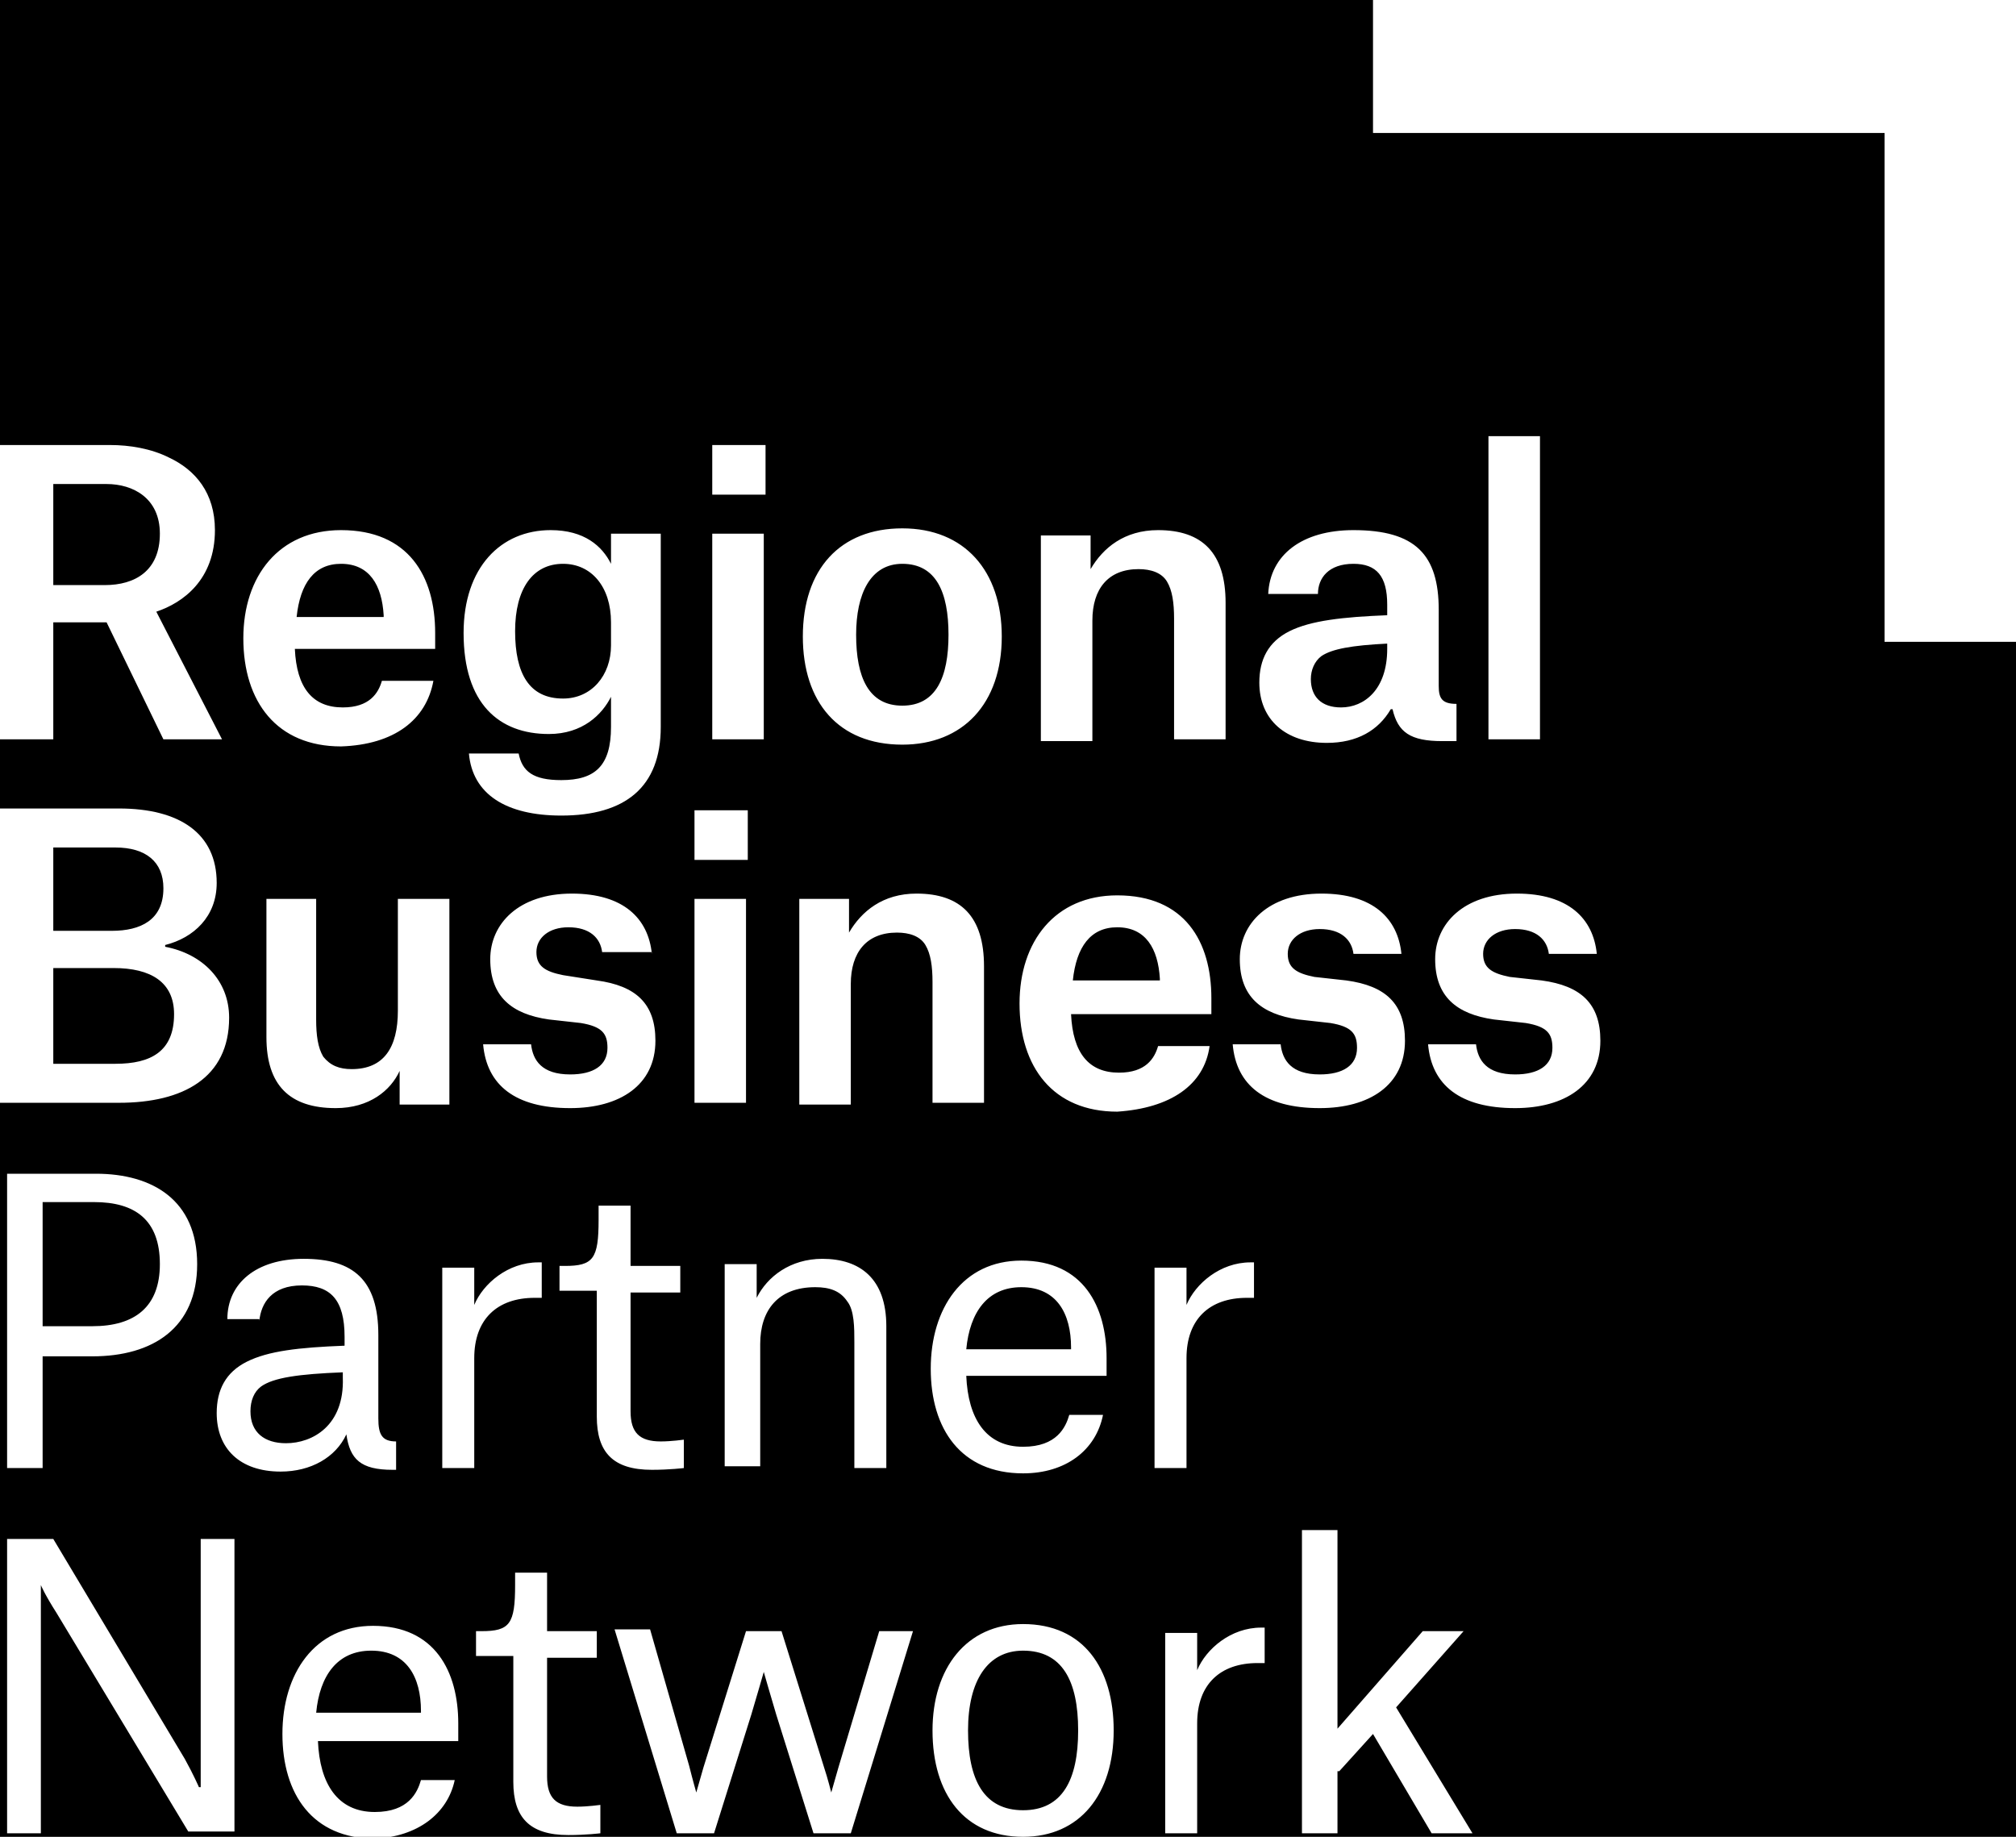 <svg width="90" height="82" viewBox="0 0 90 82" fill="none" xmlns="http://www.w3.org/2000/svg">
<path d="M0 0H90V82H0V0Z" fill="black"/>
<g clip-path="url(#clip0)">
<path d="M59.789 79.071L61.295 77.409L63.912 81.842H65.736L62.326 76.222L65.339 72.819H63.515L59.709 77.172V68.307H58.123V81.842H59.709V79.071H59.789ZM51.859 81.842H53.445V76.934C53.445 75.193 54.476 74.243 56.141 74.243H56.458V72.66H56.3C54.952 72.66 53.841 73.61 53.445 74.56V72.898H52.018V81.842H51.859ZM45.674 73.689C47.419 73.689 48.132 75.035 48.132 77.251C48.132 79.467 47.419 80.813 45.674 80.813C43.929 80.813 43.216 79.467 43.216 77.251C43.216 75.035 44.088 73.689 45.674 73.689ZM45.674 82C48.212 82 49.718 80.1 49.718 77.251C49.718 74.481 48.37 72.502 45.674 72.502C43.137 72.502 41.63 74.481 41.63 77.251C41.63 80.1 43.057 82 45.674 82ZM30.212 81.842H31.877L33.542 76.538C33.78 75.747 34.097 74.639 34.097 74.639C34.097 74.639 34.414 75.747 34.652 76.538L36.317 81.842H37.982L40.758 72.819H39.251L37.427 78.913C37.269 79.467 37.11 80.021 37.11 80.021C37.11 80.021 36.952 79.388 36.793 78.913L34.89 72.819H33.304L31.401 78.913C31.242 79.467 31.084 80.021 31.084 80.021C31.084 80.021 30.925 79.467 30.767 78.834L29.022 72.739H27.436L30.212 81.842ZM22.996 70.127V70.761C22.996 72.502 22.758 72.819 21.489 72.819H21.251V73.927H22.916V79.546C22.916 81.129 23.63 81.921 25.375 81.921C26.167 81.921 26.802 81.842 26.802 81.842V80.575C26.802 80.575 26.247 80.654 25.771 80.654C24.819 80.654 24.423 80.259 24.423 79.309V74.006H26.643V72.819H24.423V70.207H22.996V70.127ZM20.3 79.467H18.793C18.634 80.021 18.238 80.892 16.731 80.892C15.066 80.892 14.273 79.625 14.194 77.726H20.458V76.934C20.458 74.639 19.427 72.581 16.652 72.581C14.035 72.581 12.608 74.718 12.608 77.409C12.608 80.1 13.956 82.079 16.731 82.079C18.634 82 19.982 80.971 20.3 79.467ZM18.793 76.459H14.115C14.273 74.797 15.066 73.689 16.573 73.689C18.159 73.689 18.793 74.876 18.793 76.38V76.459ZM0.317 81.842H1.824V70.761C1.824 70.761 1.982 71.156 2.537 72.027L8.405 81.763H10.467V68.703H8.96V79.784H8.881C8.881 79.784 8.643 79.23 8.247 78.517L2.379 68.703H0.317V81.842Z" fill="white"/>
<path d="M51.383 65.537H52.969V60.629C52.969 58.888 54 57.938 55.665 57.938H55.982V56.355H55.824C54.476 56.355 53.366 57.305 52.969 58.255V56.593H51.542V65.537H51.383ZM49.242 63.162H47.736C47.577 63.716 47.181 64.587 45.674 64.587C44.009 64.587 43.216 63.321 43.137 61.421H49.401V60.629C49.401 58.334 48.37 56.276 45.595 56.276C42.978 56.276 41.551 58.413 41.551 61.104C41.551 63.795 42.899 65.774 45.674 65.774C47.577 65.774 48.925 64.745 49.242 63.162ZM47.815 60.234H43.137C43.295 58.572 44.088 57.463 45.595 57.463C47.181 57.463 47.815 58.651 47.815 60.154V60.234ZM37.982 65.537H39.568V59.205C39.568 57.068 38.379 56.197 36.714 56.197C35.286 56.197 34.255 56.988 33.78 57.938V56.434H32.352V65.458H33.938V59.996C33.938 58.492 34.731 57.463 36.397 57.463C37.031 57.463 37.507 57.622 37.824 58.097C38.141 58.492 38.141 59.284 38.141 59.917V65.537H37.982ZM26.723 53.822V54.456C26.723 56.197 26.485 56.514 25.216 56.514H24.978V57.622H26.643V63.241C26.643 64.824 27.357 65.616 29.101 65.616C29.894 65.616 30.529 65.537 30.529 65.537V64.27C30.529 64.27 29.974 64.349 29.498 64.349C28.546 64.349 28.15 63.954 28.15 63.004V57.701H30.37V56.514H28.15V53.822H26.723ZM19.586 65.537H21.172V60.629C21.172 58.888 22.203 57.938 23.868 57.938H24.185V56.355H24.026C22.678 56.355 21.568 57.305 21.172 58.255V56.593H19.744V65.537H19.586ZM11.577 58.967C11.656 58.176 12.132 57.384 13.48 57.384C14.749 57.384 15.383 58.017 15.383 59.68V60.075C13.322 60.154 11.974 60.313 11.022 60.788C10.07 61.263 9.674 62.054 9.674 63.083C9.674 64.666 10.705 65.695 12.529 65.695C13.877 65.695 14.987 65.062 15.463 64.033C15.621 65.141 16.097 65.616 17.524 65.616H17.683V64.349C17.049 64.349 16.89 64.033 16.89 63.321V59.6C16.89 57.147 15.78 56.197 13.559 56.197C11.418 56.197 10.15 57.305 10.15 58.888H11.577V58.967ZM12.767 64.429C11.815 64.429 11.181 63.954 11.181 63.004C11.181 62.529 11.339 62.133 11.656 61.896C12.211 61.5 13.322 61.342 15.304 61.263V61.5C15.383 63.637 13.956 64.429 12.767 64.429ZM1.903 59.205V53.664H4.203C6.026 53.664 7.137 54.456 7.137 56.434C7.137 58.334 6.026 59.205 4.123 59.205H1.903ZM4.123 60.55C6.819 60.55 8.802 59.284 8.802 56.434C8.802 53.585 6.819 52.398 4.282 52.398H0.317V65.537H1.903V60.55H4.123Z" fill="white"/>
<path d="M71.286 42.583C71.128 41 70.018 39.892 67.718 39.892C65.339 39.892 64.07 41.237 64.07 42.82C64.07 44.483 65.022 45.274 66.687 45.511L68.115 45.67C69.066 45.828 69.304 46.145 69.304 46.778C69.304 47.569 68.67 47.965 67.639 47.965C66.37 47.965 65.974 47.332 65.894 46.62H63.753C63.912 48.44 65.181 49.469 67.639 49.469C69.859 49.469 71.445 48.44 71.445 46.461C71.445 44.799 70.573 44.008 68.828 43.77L67.401 43.612C66.608 43.453 66.211 43.216 66.211 42.583C66.211 41.95 66.766 41.475 67.639 41.475C68.59 41.475 69.066 41.95 69.145 42.583H71.286ZM62.564 42.583C62.405 41 61.295 39.892 58.996 39.892C56.617 39.892 55.348 41.237 55.348 42.82C55.348 44.483 56.3 45.274 57.965 45.511L59.392 45.67C60.344 45.828 60.581 46.145 60.581 46.778C60.581 47.569 59.947 47.965 58.916 47.965C57.648 47.965 57.251 47.332 57.172 46.62H55.031C55.189 48.44 56.458 49.469 58.916 49.469C61.137 49.469 62.722 48.44 62.722 46.461C62.722 44.799 61.85 44.008 60.106 43.77L58.678 43.612C57.886 43.453 57.489 43.216 57.489 42.583C57.489 41.95 58.044 41.475 58.916 41.475C59.868 41.475 60.344 41.95 60.423 42.583H62.564ZM54 46.699H51.7C51.542 47.253 51.145 47.886 49.956 47.886C48.608 47.886 47.894 47.015 47.815 45.274H54.079V44.562C54.079 42.029 52.89 39.971 49.877 39.971C47.101 39.971 45.515 42.029 45.515 44.799C45.515 47.648 47.022 49.627 49.877 49.627C52.255 49.469 53.762 48.44 54 46.699ZM51.78 43.77H47.894C48.053 42.266 48.687 41.396 49.877 41.396C51.145 41.396 51.7 42.345 51.78 43.691V43.77ZM41.63 49.231H43.929V43.137C43.929 40.921 42.899 39.892 40.916 39.892C39.41 39.892 38.458 40.683 37.903 41.633V40.129H35.683V49.311H37.982V43.928C37.982 42.504 38.696 41.633 40.044 41.633C40.599 41.633 41.075 41.791 41.313 42.187C41.551 42.583 41.63 43.137 41.63 43.849V49.231ZM31.004 49.231H33.304V40.129H31.004V49.231ZM31.004 38.388H33.383V36.172H31.004V38.388ZM29.101 42.583C28.943 41 27.833 39.892 25.533 39.892C23.154 39.892 21.886 41.237 21.886 42.82C21.886 44.483 22.837 45.274 24.502 45.511L25.93 45.67C26.881 45.828 27.119 46.145 27.119 46.778C27.119 47.569 26.485 47.965 25.454 47.965C24.185 47.965 23.788 47.332 23.709 46.62H21.568C21.727 48.44 22.996 49.469 25.454 49.469C27.674 49.469 29.26 48.44 29.26 46.461C29.26 44.799 28.388 44.008 26.643 43.77L25.137 43.533C24.344 43.374 23.947 43.137 23.947 42.504C23.947 41.87 24.502 41.396 25.374 41.396C26.326 41.396 26.802 41.87 26.881 42.504H29.101V42.583ZM14.114 40.129H11.894V46.303C11.894 48.44 12.925 49.469 14.987 49.469C16.493 49.469 17.445 48.678 17.841 47.807V49.311H20.062V40.129H17.762V45.116C17.762 46.778 17.128 47.728 15.7 47.728C15.145 47.728 14.749 47.569 14.432 47.174C14.194 46.778 14.114 46.224 14.114 45.511V40.129ZM2.379 47.49V43.216H5.075C6.74 43.216 7.771 43.849 7.771 45.274C7.771 46.936 6.74 47.49 5.154 47.49H2.379ZM2.379 41.554V37.834H5.154C6.502 37.834 7.295 38.467 7.295 39.654C7.295 41.079 6.264 41.554 4.996 41.554H2.379ZM5.313 49.231C8.167 49.231 10.229 48.123 10.229 45.432C10.229 43.77 9.04 42.583 7.374 42.266V42.187C8.643 41.87 9.674 40.921 9.674 39.417C9.674 37.201 8.009 36.093 5.313 36.093H0V49.231H5.313Z" fill="white"/>
<path d="M66.449 33.006H68.749V19.471H66.449V33.006ZM58.837 26.515C58.837 25.803 59.313 25.17 60.423 25.17C61.454 25.17 61.929 25.724 61.929 26.99V27.465C59.947 27.544 58.52 27.703 57.568 28.177C56.617 28.652 56.22 29.444 56.22 30.473C56.22 32.135 57.41 33.164 59.233 33.164C60.581 33.164 61.533 32.61 62.088 31.66H62.167C62.405 32.689 62.96 33.085 64.388 33.085H65.022V31.423C64.388 31.423 64.229 31.185 64.229 30.631V27.228C64.229 24.774 63.198 23.666 60.423 23.666C58.123 23.666 56.696 24.774 56.617 26.515H58.837ZM59.868 31.581C58.996 31.581 58.52 31.106 58.52 30.315C58.52 29.919 58.678 29.523 58.996 29.286C59.471 28.969 60.344 28.811 61.929 28.732V28.969C61.929 30.79 60.899 31.581 59.868 31.581ZM52.414 33.006H54.714V26.911C54.714 24.695 53.683 23.666 51.7 23.666C50.194 23.666 49.242 24.457 48.687 25.407V23.903H46.467V33.085H48.767V27.703C48.767 26.278 49.48 25.407 50.828 25.407C51.383 25.407 51.859 25.566 52.097 25.961C52.335 26.357 52.414 26.911 52.414 27.623V33.006ZM40.282 25.17C41.788 25.17 42.344 26.436 42.344 28.336C42.344 30.235 41.788 31.502 40.282 31.502C38.775 31.502 38.22 30.235 38.22 28.336C38.22 26.515 38.855 25.17 40.282 25.17ZM40.282 33.243C42.978 33.243 44.722 31.423 44.722 28.415C44.722 25.486 43.057 23.587 40.282 23.587C37.507 23.587 35.841 25.407 35.841 28.415C35.841 31.343 37.427 33.243 40.282 33.243ZM31.797 33.006H34.097V23.824H31.797V33.006ZM31.797 22.083H34.176V19.867H31.797V22.083ZM25.057 36.409C27.912 36.409 29.498 35.143 29.498 32.452V23.824H27.277V25.17C26.881 24.378 26.088 23.666 24.581 23.666C22.361 23.666 20.696 25.328 20.696 28.257C20.696 31.423 22.282 32.768 24.502 32.768C26.009 32.768 26.881 31.898 27.277 31.106V32.452C27.277 34.193 26.564 34.826 25.057 34.826C23.788 34.826 23.313 34.43 23.154 33.639H20.934C21.093 35.459 22.599 36.409 25.057 36.409ZM27.277 28.811C27.277 30.156 26.405 31.185 25.137 31.185C23.63 31.185 22.996 30.077 22.996 28.177C22.996 26.278 23.788 25.17 25.137 25.17C26.405 25.17 27.277 26.199 27.277 27.782V28.811ZM19.348 30.394H17.049C16.89 30.948 16.493 31.581 15.304 31.581C13.956 31.581 13.242 30.71 13.163 28.969H19.427V28.257C19.427 25.724 18.238 23.666 15.225 23.666C12.449 23.666 10.863 25.724 10.863 28.494C10.863 31.343 12.37 33.322 15.225 33.322C17.604 33.243 19.031 32.135 19.348 30.394ZM17.128 27.544H13.242C13.401 26.04 14.035 25.17 15.225 25.17C16.493 25.17 17.049 26.12 17.128 27.465V27.544ZM7.295 33.006H9.912L6.978 27.307C8.167 26.911 9.595 25.882 9.595 23.666C9.595 22.004 8.722 20.975 7.533 20.421C6.74 20.025 5.789 19.867 4.916 19.867H0V33.006H2.379V27.782H4.758L7.295 33.006ZM2.379 26.04V21.608H4.758C5.947 21.608 7.137 22.241 7.137 23.824C7.137 25.486 6.026 26.12 4.678 26.12H2.379V26.04Z" fill="white"/>
<path d="M90 28.652H84.132V5.936H61.295V0H90V28.652Z" fill="white"/>
</g>
<defs>
<clipPath id="clip0">
<path d="M0 0H90V82H0V0Z" fill="white"/>
</clipPath>
</defs>
</svg>
